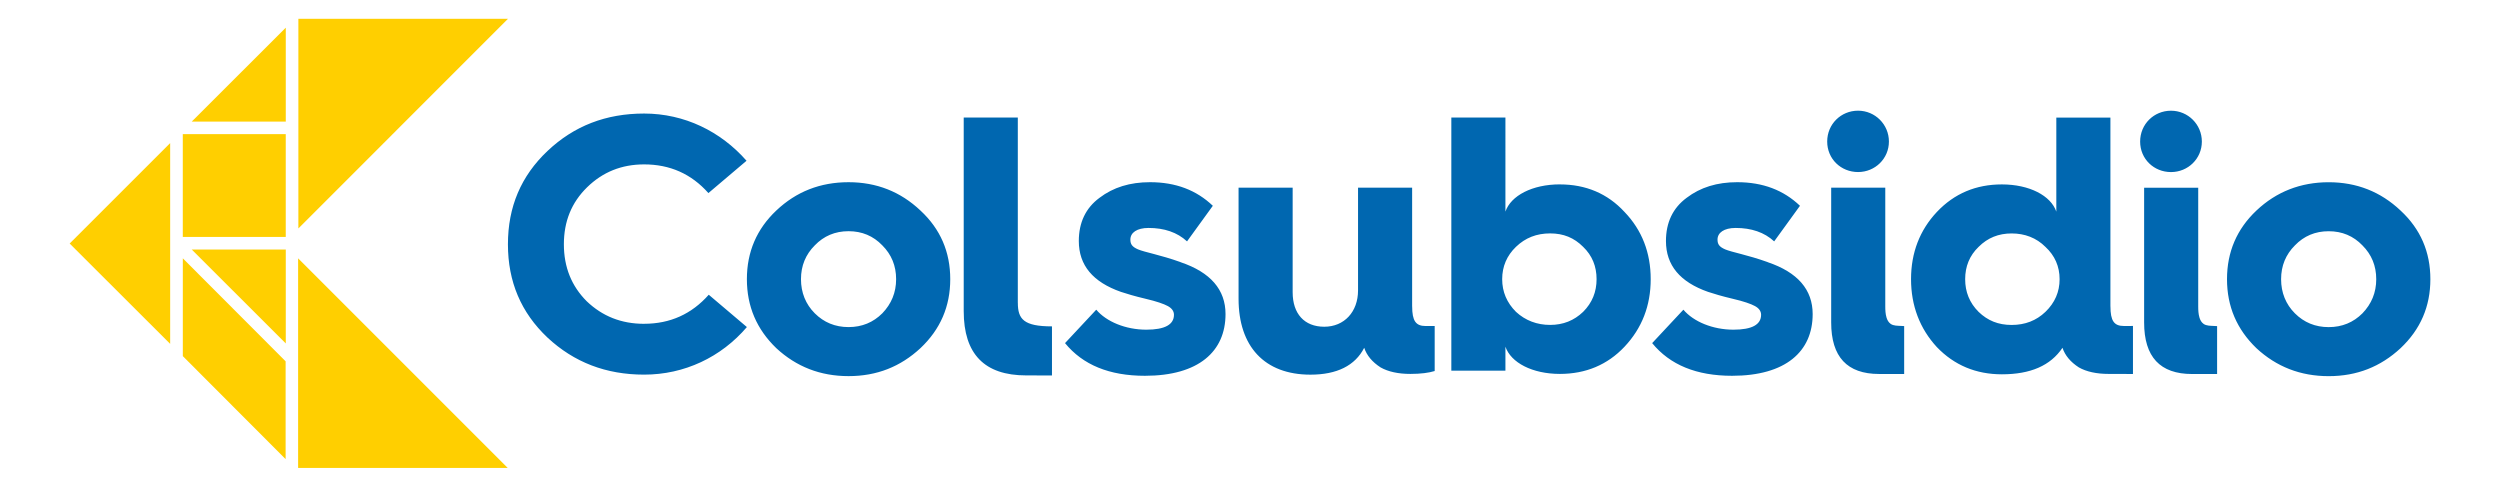 <svg xmlns="http://www.w3.org/2000/svg" id="Capa_1" data-name="Capa 1" viewBox="0 0 770.43 150"><defs><style>.cls-2{fill:#ffcf00}</style></defs><path d="M21.47 75.05 52.44 44.1v61.87L21.47 75.05zM88.02 111.35v30.14l-31.68-31.74V79.61l31.68 31.74zM59.08 37.48 88.07 8.53v28.95H59.08zM56.33 41.34h31.73v31.68H56.33zM59.08 76.89h28.99v28.95L59.08 76.89zM156.54 5.8 91.95 70.4V5.8h64.59zM91.87 144.2V79.61l64.59 64.59H91.87z" class="cls-2"/><path d="M198.5 99.79c-7.05 0-12.87-2.35-17.68-6.94-4.7-4.7-7.05-10.52-7.05-17.57s2.35-12.87 7.16-17.57c4.81-4.7 10.63-7.05 17.57-7.05 7.95 0 14.55 2.91 19.81 8.84l11.75-9.96c-7.95-9.06-19.14-14.55-31.56-14.55-11.75 0-21.6 3.8-29.77 11.53-8.17 7.72-12.2 17.23-12.2 28.76s4.03 21.04 12.2 28.76c8.17 7.61 18.02 11.41 29.77 11.41 12.42 0 23.72-5.37 31.67-14.66l-11.75-9.96c-5.26 5.93-11.86 8.95-19.92 8.95Zm63-43.64c-8.73 0-16.12 2.91-22.27 8.73-6.04 5.71-9.06 12.76-9.06 21.15s3.02 15.44 9.06 21.26c6.16 5.71 13.54 8.62 22.27 8.62s16-2.91 22.16-8.62c6.16-5.82 9.18-12.87 9.18-21.26s-3.02-15.44-9.18-21.15c-6.16-5.82-13.54-8.73-22.16-8.73Zm10.41 40.4c-2.8 2.8-6.27 4.25-10.41 4.25s-7.61-1.45-10.41-4.25-4.25-6.38-4.25-10.52 1.45-7.61 4.25-10.41c2.8-2.91 6.27-4.37 10.41-4.37s7.61 1.45 10.41 4.37c2.8 2.8 4.25 6.26 4.25 10.41s-1.46 7.61-4.25 10.52Zm41.75-3.25V36.23h-16.67v59.65c0 13.21 6.38 19.81 19.25 19.81l7.95.02v-15.13c-8.73 0-10.52-2.24-10.52-7.27Zm121.52 1.12V57.83h-16.67V89.5c0 6.6-4.25 11.19-10.41 11.19s-9.74-4.03-9.74-10.63V57.83h-16.67v34.24c0 14.66 7.95 23.39 22.16 23.39 8.17 0 13.76-2.8 16.56-8.28.78 2.35 2.46 4.37 5.04 6.04 2.35 1.34 5.48 2.01 9.18 2.01 3.25 0 5.71-.34 7.5-.89v-13.88s-2.01.01-2.8.01c-3.02 0-4.14-1.58-4.14-6.06Zm45.54-37.6c-8.5 0-15.11 3.47-16.79 8.39V36.23h-16.67v78h16.67v-7.39c1.68 4.92 8.28 8.39 16.79 8.39 7.95 0 14.66-2.8 19.92-8.39 5.37-5.71 8.06-12.65 8.06-20.81s-2.69-15.11-8.06-20.7c-5.26-5.71-11.97-8.5-19.92-8.5Zm7.16 39.28c-2.8 2.69-6.16 4.03-10.18 4.03s-7.61-1.34-10.52-4.03c-2.8-2.8-4.25-6.15-4.25-10.07s1.45-7.27 4.25-9.96c2.91-2.8 6.38-4.14 10.52-4.14s7.39 1.34 10.18 4.14c2.8 2.68 4.14 6.04 4.14 9.96s-1.34 7.27-4.14 10.07Zm56.85-15.33c-6.27-2.24-10.97-3.02-13.09-3.92-1.79-.78-2.35-1.57-2.35-3.02 0-2.13 2.01-3.58 5.6-3.58 4.81 0 8.84 1.34 11.86 4.14l7.95-10.97c-5.04-4.81-11.41-7.27-19.36-7.27-6.16 0-11.3 1.57-15.56 4.81-4.25 3.13-6.38 7.61-6.38 13.32 0 7.5 4.36 12.65 12.98 15.67 1.68.56 4.25 1.34 7.61 2.13 3.36.78 5.6 1.57 6.83 2.24 1.23.67 1.9 1.57 1.9 2.69 0 3.02-2.8 4.59-8.51 4.59-6.38 0-12.31-2.46-15.44-6.16l-9.62 10.3c5.48 6.71 13.65 10.07 24.62 10.07 16.56 0 24.84-7.5 24.84-19.02 0-7.5-4.59-12.87-13.88-16Zm-180.94 0c-6.27-2.24-10.97-3.02-13.09-3.92-1.79-.78-2.35-1.57-2.35-3.02 0-2.13 2.01-3.58 5.6-3.58 4.81 0 8.84 1.34 11.86 4.14l7.95-10.97c-5.04-4.81-11.41-7.27-19.36-7.27-6.16 0-11.3 1.57-15.56 4.81-4.25 3.13-6.38 7.61-6.38 13.32 0 7.5 4.36 12.65 12.98 15.67 1.68.56 4.25 1.34 7.61 2.13s5.6 1.57 6.83 2.24c1.23.67 1.9 1.57 1.9 2.69 0 3.02-2.8 4.59-8.51 4.59-6.38 0-12.31-2.46-15.44-6.16l-9.62 10.3c5.48 6.71 13.65 10.07 24.62 10.07 16.56 0 24.84-7.5 24.84-19.02 0-7.5-4.59-12.87-13.88-16ZM572.6 53.02c5.26 0 9.51-4.14 9.51-9.4s-4.25-9.51-9.51-9.51-9.51 4.14-9.51 9.51 4.25 9.4 9.51 9.4Zm10.03 46.77c-.66-.46-1.04-1.19-1.26-1.94-.33-1.1-.38-2.28-.38-3.42V57.84h-16.67v41.52c0 10.63 4.92 15.89 14.77 15.89h7.72v-14.76c-.32-.02-.65-.04-.97-.05-1.08-.07-2.28 0-3.21-.64Zm67.74-5.36V36.24H633.7v28.98c-1.68-4.92-8.28-8.39-16.79-8.39-7.95 0-14.66 2.8-20.03 8.5-5.26 5.6-7.95 12.53-7.95 20.7s2.69 15.22 7.95 20.93c5.37 5.6 12.09 8.39 20.03 8.39 8.84 0 15-2.68 18.69-8.17.78 2.35 2.46 4.37 5.04 6.04 2.35 1.34 5.48 2.01 9.18 2.01 3.25 0 7.5.02 7.5.02v-14.8s-2.01.01-2.8.01c-3.02 0-4.14-1.58-4.14-6.06Zm-20.03 1.68c-2.8 2.69-6.27 4.03-10.41 4.03s-7.39-1.34-10.18-4.03c-2.8-2.8-4.14-6.15-4.14-10.07s1.34-7.27 4.14-9.96c2.8-2.8 6.15-4.14 10.18-4.14s7.61 1.34 10.41 4.14c2.91 2.68 4.37 6.04 4.37 9.96s-1.46 7.27-4.37 10.07Zm109.45-31.22c-6.16-5.82-13.54-8.73-22.16-8.73s-16.12 2.91-22.27 8.73c-6.04 5.71-9.06 12.76-9.06 21.15s3.02 15.44 9.06 21.26c6.16 5.71 13.54 8.62 22.27 8.62s16-2.91 22.16-8.62c6.16-5.82 9.18-12.87 9.18-21.26s-3.02-15.44-9.18-21.15Zm-11.75 31.67c-2.8 2.8-6.27 4.25-10.41 4.25s-7.61-1.45-10.41-4.25-4.25-6.38-4.25-10.52 1.45-7.61 4.25-10.41c2.8-2.91 6.27-4.37 10.41-4.37s7.61 1.45 10.41 4.37c2.8 2.8 4.25 6.26 4.25 10.41s-1.46 7.61-4.25 10.52Zm-59-43.53c5.26 0 9.51-4.14 9.51-9.4s-4.25-9.51-9.51-9.51-9.51 4.14-9.51 9.51 4.25 9.4 9.51 9.4Zm10.03 46.77c-.66-.46-1.04-1.19-1.26-1.94-.33-1.1-.38-2.28-.38-3.42V57.85h-16.67v41.52c0 10.63 4.92 15.89 14.77 15.89h7.72V100.5c-.32-.02-.65-.04-.97-.05-1.08-.07-2.28 0-3.21-.64Z" style="fill:#0067b0"/></svg>